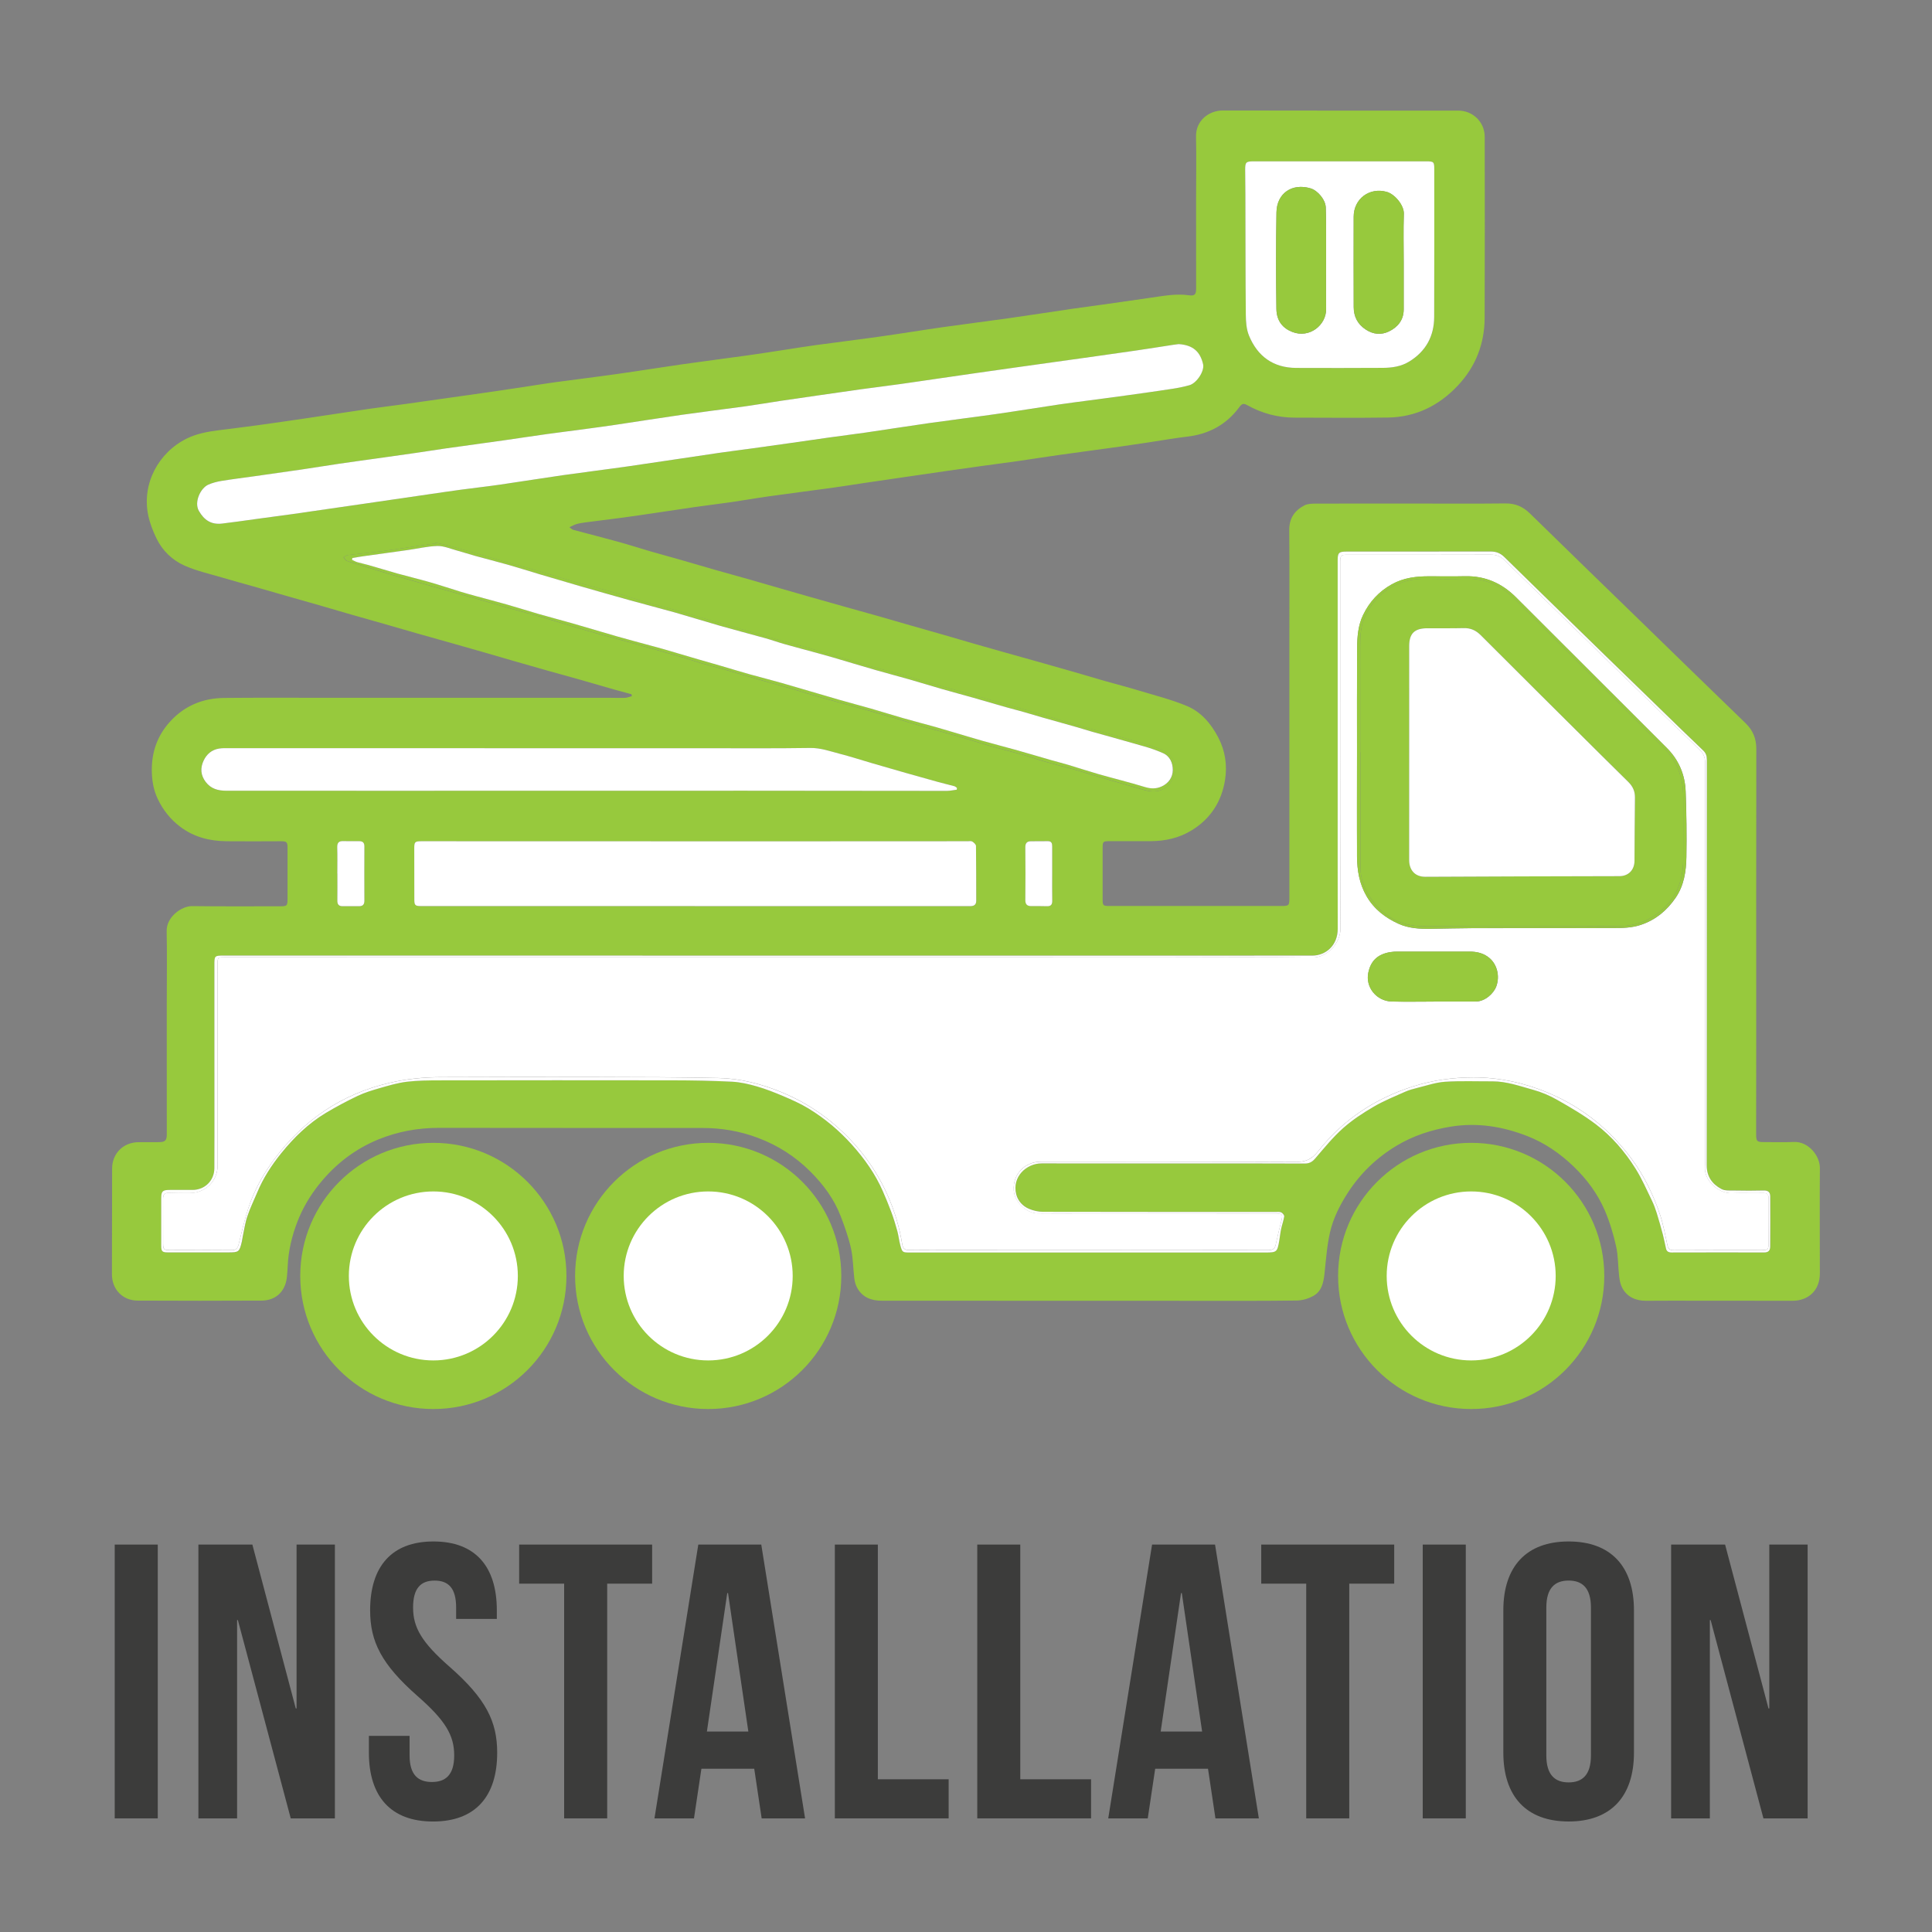 <svg xmlns="http://www.w3.org/2000/svg" xmlns:xlink="http://www.w3.org/1999/xlink" id="Layer_1" x="0px" y="0px" viewBox="0 0 64 64" style="enable-background:new 0 0 64 64;" xml:space="preserve"><rect x="0" y="0" width="64" height="64" fill="#808080" stroke="none"/><style type="text/css">	.st0{fill:#97C93D;}	.st1{fill:#FFFFFF;}	.st2{fill:#3C3C3B;}</style><g>	<path class="st0" d="M20.919,22.998c-0.195-0.053-0.39-0.105-0.584-0.16c-0.388-0.11-0.774-0.224-1.161-0.334  c-0.357-0.101-0.716-0.198-1.073-0.299c-0.343-0.096-0.685-0.194-1.026-0.293c-0.362-0.104-0.723-0.212-1.086-0.315  c-0.372-0.107-0.745-0.213-1.117-0.318c-0.363-0.102-0.726-0.203-1.088-0.306c-0.357-0.102-0.714-0.207-1.07-0.309  c-0.357-0.102-0.715-0.202-1.072-0.304c-0.362-0.104-0.723-0.212-1.085-0.316c-0.342-0.098-0.685-0.194-1.026-0.292  c-0.377-0.108-0.754-0.218-1.132-0.325c-0.347-0.099-0.696-0.192-1.042-0.295c-0.416-0.124-0.845-0.219-1.239-0.393  c-0.412-0.182-0.742-0.499-0.94-0.915c-0.114-0.238-0.213-0.492-0.267-0.749c-0.221-1.055,0.341-2.086,1.277-2.548  c0.336-0.166,0.705-0.23,1.075-0.277c0.416-0.053,0.833-0.103,1.248-0.16c0.55-0.076,1.1-0.155,1.651-0.237  c0.695-0.102,1.389-0.21,2.085-0.312c0.405-0.058,0.812-0.106,1.217-0.163c0.4-0.055,0.799-0.114,1.199-0.17  c0.477-0.068,0.956-0.134,1.433-0.203c0.415-0.06,0.831-0.122,1.245-0.184c0.337-0.051,0.673-0.108,1.011-0.154  c0.696-0.095,1.394-0.179,2.089-0.278c0.727-0.102,1.452-0.22,2.179-0.324c0.712-0.101,1.424-0.192,2.135-0.291  c0.416-0.058,0.829-0.123,1.245-0.187c0.337-0.051,0.673-0.107,1.011-0.153c0.717-0.098,1.436-0.185,2.152-0.287  c0.712-0.1,1.42-0.217,2.132-0.318c0.712-0.101,1.424-0.189,2.136-0.29c0.691-0.098,1.38-0.206,2.07-0.307  c0.41-0.059,0.821-0.113,1.231-0.171c0.452-0.064,0.903-0.13,1.355-0.194c0.43-0.06,0.859-0.148,1.297-0.086  c0.185,0.026,0.239-0.023,0.239-0.212c0.001-0.997-0.001-1.996-0.001-2.993c0-0.683,0.013-1.366-0.002-2.048  c-0.013-0.544,0.44-0.87,0.889-0.868c2.6,0.007,5.199,0.003,7.799,0.004c0.482,0,0.874,0.379,0.875,0.865  c0.003,2.001,0.006,4.001-0.002,6.002c-0.004,0.857-0.297,1.612-0.887,2.24c-0.627,0.668-1.396,1.048-2.321,1.061  c-1.03,0.014-2.058,0.005-3.088,0.003c-0.562-0.001-1.088-0.144-1.577-0.418c-0.11-0.061-0.169-0.045-0.245,0.058  c-0.429,0.587-1.013,0.905-1.734,0.989c-0.427,0.05-0.85,0.126-1.275,0.19c-0.312,0.047-0.622,0.094-0.934,0.138  c-0.68,0.095-1.362,0.184-2.042,0.28c-0.447,0.063-0.892,0.134-1.338,0.199c-0.425,0.06-0.852,0.115-1.279,0.174  c-0.395,0.054-0.79,0.111-1.184,0.168c-0.467,0.068-0.934,0.135-1.401,0.204c-0.425,0.063-0.851,0.123-1.277,0.187  c-0.343,0.051-0.684,0.107-1.026,0.154c-0.707,0.097-1.414,0.187-2.121,0.286c-0.395,0.055-0.788,0.126-1.182,0.183  c-0.415,0.06-0.832,0.11-1.247,0.169c-0.441,0.063-0.882,0.131-1.322,0.196c-0.358,0.053-0.716,0.107-1.074,0.155  c-0.411,0.055-0.822,0.104-1.233,0.158c-0.099,0.013-0.198,0.028-0.294,0.055c-0.072,0.02-0.138,0.06-0.239,0.106  c0.066,0.045,0.095,0.076,0.13,0.086c0.495,0.133,0.993,0.258,1.487,0.395c0.353,0.097,0.701,0.21,1.054,0.313  c0.342,0.099,0.686,0.191,1.027,0.289c0.377,0.108,0.752,0.22,1.13,0.328c0.352,0.101,0.707,0.197,1.059,0.297  c0.363,0.103,0.724,0.208,1.086,0.313c0.342,0.098,0.685,0.196,1.026,0.294c0.382,0.109,0.765,0.218,1.148,0.325  c0.363,0.102,0.726,0.201,1.088,0.304c0.352,0.1,0.703,0.204,1.056,0.305c0.357,0.102,0.715,0.202,1.072,0.305  c0.367,0.105,0.733,0.215,1.1,0.32c0.342,0.098,0.685,0.194,1.027,0.291c0.352,0.099,0.705,0.198,1.059,0.297  c0.382,0.108,0.765,0.217,1.147,0.326c0.352,0.101,0.702,0.207,1.055,0.308c0.357,0.102,0.718,0.193,1.073,0.301  c0.546,0.166,1.104,0.304,1.628,0.522c0.475,0.197,0.804,0.586,1.045,1.047c0.233,0.447,0.299,0.923,0.223,1.405  c-0.114,0.716-0.48,1.288-1.111,1.672c-0.41,0.25-0.861,0.351-1.335,0.355c-0.467,0.004-0.935,0-1.403,0.001  c-0.187,0-0.206,0.021-0.206,0.208c0,0.577,0,1.156,0,1.733c0,0.185,0.02,0.206,0.208,0.206c1.895,0,3.792,0,5.688,0  c0.284,0,0.29-0.007,0.29-0.29c-0.001-2.909,0-5.819,0-8.728c0-1.145,0.006-2.289-0.004-3.435c-0.003-0.39,0.178-0.649,0.503-0.818  c0.105-0.054,0.244-0.057,0.368-0.058c1.097-0.004,2.195-0.002,3.293-0.002c0.998,0,1.996,0.007,2.993-0.004  c0.328-0.004,0.583,0.103,0.814,0.33c1.219,1.194,2.445,2.381,3.668,3.57c1.159,1.128,2.316,2.257,3.478,3.38  c0.245,0.238,0.355,0.509,0.355,0.853c-0.006,3.208-0.003,6.417-0.003,9.625c0,1.04-0.002,2.08-0.003,3.119  c0,0.258,0.023,0.28,0.275,0.279c0.325-0.002,0.651,0.01,0.976-0.004c0.482-0.022,0.864,0.462,0.861,0.862  c-0.009,1.166-0.001,2.331-0.001,3.497c0,0.543-0.364,0.902-0.912,0.902c-1.339,0-2.678-0.002-4.017-0.003  c-0.278,0-0.556,0.004-0.835,0.003c-0.331-0.002-0.612-0.12-0.777-0.417c-0.064-0.115-0.091-0.255-0.107-0.389  c-0.04-0.333-0.029-0.676-0.102-1.001c-0.091-0.406-0.213-0.812-0.377-1.193c-0.237-0.547-0.59-1.024-1.021-1.44  c-0.45-0.435-0.96-0.788-1.54-1.015c-0.812-0.317-1.652-0.456-2.529-0.315c-0.646,0.104-1.254,0.301-1.811,0.637  c-0.655,0.394-1.195,0.913-1.612,1.56c-0.264,0.41-0.481,0.842-0.588,1.311c-0.101,0.447-0.132,0.911-0.182,1.369  c-0.032,0.298-0.097,0.585-0.377,0.737c-0.159,0.086-0.354,0.144-0.535,0.147c-1.035,0.015-2.068,0.01-3.103,0.01  c-3.55-0.001-7.099-0.002-10.65-0.003c-0.349,0-0.642-0.111-0.817-0.431c-0.051-0.093-0.08-0.204-0.093-0.311  c-0.041-0.327-0.038-0.664-0.108-0.984c-0.081-0.365-0.208-0.721-0.342-1.071c-0.218-0.571-0.577-1.054-1.008-1.484  c-0.496-0.495-1.071-0.864-1.73-1.112c-0.592-0.223-1.199-0.329-1.83-0.329c-2.915-0.001-5.829,0-8.744-0.004  c-0.691-0.001-1.36,0.122-1.996,0.38c-0.786,0.32-1.441,0.827-1.973,1.493c-0.302,0.379-0.548,0.794-0.721,1.245  c-0.178,0.466-0.295,0.949-0.317,1.453c-0.005,0.126-0.015,0.252-0.028,0.377c-0.05,0.468-0.363,0.771-0.835,0.774  c-1.37,0.007-2.742,0.007-4.112,0c-0.495-0.003-0.848-0.374-0.848-0.868C3.71,41.051,3.711,39.88,3.714,38.71  c0.001-0.503,0.37-0.869,0.875-0.874c0.231-0.002,0.463,0.002,0.693-0.002c0.188-0.003,0.243-0.06,0.243-0.25  c0-1.429-0.001-2.856-0.001-4.285c0-0.819,0.013-1.639-0.003-2.457c-0.009-0.47,0.498-0.832,0.845-0.826  c0.971,0.013,1.943,0.005,2.915,0.006c0.225,0,0.244-0.018,0.244-0.24c0-0.562,0-1.123,0-1.686c0-0.209-0.023-0.229-0.238-0.229  c-0.598,0.001-1.197,0.007-1.795,0c-0.552-0.007-1.07-0.139-1.519-0.477c-0.328-0.247-0.578-0.563-0.752-0.934  c-0.14-0.298-0.191-0.619-0.192-0.947c-0.003-0.606,0.187-1.141,0.594-1.593c0.48-0.534,1.091-0.788,1.8-0.796  c1.066-0.011,2.132-0.005,3.198-0.005c3.177,0,6.354,0,9.532,0c0.183,0,0.368,0.008,0.551,0.002  c0.076-0.003,0.151-0.036,0.227-0.056C20.925,23.038,20.921,23.019,20.919,22.998z M39.044,11.399  c-0.04,0.005-0.107,0.014-0.174,0.023c-0.415,0.064-0.828,0.13-1.244,0.191c-0.503,0.074-1.007,0.144-1.511,0.215  c-0.39,0.055-0.779,0.108-1.169,0.163c-0.426,0.059-0.852,0.119-1.278,0.179c-0.451,0.064-0.903,0.127-1.355,0.192  c-0.426,0.061-0.851,0.124-1.277,0.185c-0.404,0.059-0.809,0.121-1.214,0.176c-0.431,0.059-0.863,0.113-1.294,0.172  c-0.499,0.069-0.997,0.142-1.495,0.214c-0.39,0.056-0.778,0.111-1.168,0.17c-0.389,0.058-0.776,0.126-1.166,0.18  c-0.712,0.099-1.424,0.184-2.136,0.286c-0.721,0.103-1.441,0.219-2.162,0.326c-0.327,0.049-0.654,0.093-0.982,0.137  c-0.426,0.057-0.853,0.109-1.28,0.169c-0.477,0.067-0.955,0.141-1.432,0.208c-0.649,0.092-1.298,0.179-1.948,0.271  c-0.322,0.046-0.643,0.098-0.965,0.145c-0.456,0.066-0.914,0.129-1.37,0.194c-0.4,0.056-0.8,0.109-1.199,0.169  c-0.415,0.061-0.828,0.13-1.244,0.191c-0.519,0.076-1.038,0.149-1.557,0.222c-0.364,0.051-0.728,0.096-1.091,0.155  c-0.147,0.024-0.297,0.063-0.433,0.122c-0.259,0.113-0.482,0.584-0.315,0.873c0.174,0.3,0.404,0.461,0.767,0.418  c0.354-0.041,0.708-0.094,1.061-0.142c0.421-0.057,0.842-0.111,1.263-0.171c0.763-0.108,1.526-0.22,2.288-0.331  c0.737-0.107,1.473-0.215,2.21-0.322c0.358-0.052,0.716-0.106,1.075-0.154c0.437-0.058,0.874-0.107,1.311-0.17  c0.695-0.1,1.389-0.214,2.084-0.313c0.722-0.103,1.445-0.191,2.167-0.294c0.997-0.143,1.992-0.296,2.989-0.443  c0.348-0.051,0.696-0.093,1.044-0.141c0.437-0.06,0.872-0.122,1.309-0.183c0.43-0.061,0.862-0.125,1.292-0.185  c0.411-0.057,0.822-0.107,1.232-0.167c0.705-0.103,1.41-0.215,2.116-0.315c0.727-0.103,1.456-0.191,2.183-0.295  c0.701-0.1,1.399-0.215,2.1-0.319c0.331-0.049,0.665-0.091,0.997-0.135c0.421-0.056,0.842-0.11,1.263-0.169  c0.498-0.069,0.997-0.139,1.494-0.215c0.191-0.029,0.382-0.067,0.568-0.12c0.242-0.07,0.504-0.469,0.452-0.694  C39.763,11.669,39.537,11.43,39.044,11.399z M23.019,30.015c0,0.001,0,0.003,0,0.004c3.003,0,6.005,0,9.009,0  c0.047,0,0.095,0.002,0.142-0.001c0.111-0.007,0.171-0.059,0.17-0.18c-0.003-0.603,0-1.208-0.008-1.811  c-0.001-0.051-0.071-0.114-0.123-0.148c-0.039-0.024-0.102-0.01-0.154-0.01c-2.257,0.001-4.514,0.003-6.772,0.003  c-3.774,0-7.549-0.002-11.323-0.003c-0.214,0-0.236,0.022-0.236,0.233c0.001,0.567,0.002,1.134,0.002,1.701  c0,0.18,0.029,0.214,0.207,0.214C16.962,30.015,19.99,30.015,23.019,30.015z M31.695,26.159c0.001-0.02,0.002-0.04,0.003-0.059  c-0.028-0.02-0.054-0.048-0.085-0.056c-0.181-0.05-0.366-0.092-0.547-0.142c-0.353-0.097-0.705-0.196-1.059-0.297  c-0.373-0.106-0.745-0.214-1.117-0.322c-0.362-0.105-0.72-0.223-1.085-0.316c-0.318-0.081-0.624-0.195-0.966-0.19  c-1.118,0.018-2.237,0.009-3.355,0.009c-5.309-0.001-10.618-0.002-15.928-0.002c-0.1,0-0.201-0.003-0.299,0.013  c-0.242,0.038-0.411,0.182-0.513,0.398c-0.116,0.246-0.1,0.487,0.07,0.71c0.172,0.226,0.408,0.289,0.68,0.289  c1.859-0.002,3.718,0.001,5.577,0.001c3.87,0,7.74-0.003,11.611-0.002c2.227,0,4.453,0.006,6.68,0.006  C31.474,26.198,31.585,26.173,31.695,26.159z M44.4,5.345c-0.961,0-1.922,0-2.881,0c-0.241,0-0.272,0.03-0.271,0.273  c0.001,0.278,0.006,0.556,0.007,0.835c0.003,1.322,0.001,2.646,0.014,3.968c0.002,0.233,0.018,0.485,0.105,0.695  c0.283,0.689,0.806,1.069,1.567,1.072c0.956,0.004,1.911,0.003,2.866-0.002c0.306-0.002,0.605-0.045,0.876-0.21  c0.553-0.339,0.824-0.839,0.826-1.477c0.007-1.633,0.003-3.265,0.003-4.898c0-0.24-0.018-0.256-0.262-0.256  C46.301,5.345,45.35,5.345,44.4,5.345z M25.427,31.657C25.427,31.657,25.427,31.656,25.427,31.657  c-3.093-0.001-6.187-0.001-9.279-0.001c-2.909,0-5.819,0-8.728,0c-0.312,0-0.315,0.004-0.315,0.317  c0,1.476,0.001,2.951,0.001,4.427c0,0.767,0.002,1.534-0.002,2.3c-0.002,0.412-0.315,0.717-0.722,0.719  c-0.252,0.001-0.504,0-0.757,0c-0.234,0-0.28,0.041-0.281,0.272c-0.002,0.525-0.002,1.05,0,1.576c0.001,0.19,0.034,0.22,0.22,0.221  c0.667,0,1.334,0,2.001,0c0.35,0,0.368-0.014,0.45-0.36c0.013-0.051,0.017-0.103,0.027-0.154c0.05-0.233,0.081-0.473,0.156-0.698  c0.089-0.266,0.215-0.519,0.323-0.777c0.198-0.476,0.477-0.907,0.798-1.303c0.42-0.518,0.896-0.986,1.475-1.331  c0.344-0.205,0.699-0.395,1.061-0.567c0.228-0.108,0.474-0.184,0.719-0.253c0.295-0.084,0.593-0.175,0.896-0.212  c0.363-0.045,0.733-0.047,1.099-0.047c2.573-0.004,5.147-0.005,7.72-0.001c0.655,0.001,1.312,0.013,1.966,0.046  c0.274,0.014,0.549,0.078,0.814,0.155c0.299,0.086,0.592,0.201,0.878,0.323c0.282,0.121,0.567,0.246,0.829,0.405  c0.544,0.33,1.029,0.737,1.453,1.213c0.413,0.463,0.768,0.964,1.017,1.534c0.098,0.223,0.193,0.448,0.276,0.677  c0.076,0.208,0.143,0.422,0.202,0.636c0.043,0.155,0.057,0.319,0.1,0.474c0.067,0.243,0.072,0.241,0.331,0.241  c3.923,0,7.846,0,11.769,0c0.368,0,0.39-0.019,0.452-0.387c0.023-0.133,0.035-0.268,0.064-0.4c0.029-0.138,0.08-0.271,0.101-0.408  c0.006-0.041-0.05-0.108-0.095-0.132c-0.046-0.025-0.113-0.017-0.17-0.017c-2.573-0.001-5.147,0.001-7.72-0.004  c-0.156,0-0.322-0.038-0.467-0.098c-0.209-0.088-0.368-0.262-0.424-0.477c-0.153-0.591,0.343-1.03,0.838-1.029  c1.769,0.001,3.54,0.001,5.309,0.001c1.135,0,2.269-0.003,3.403,0.004c0.157,0.001,0.253-0.052,0.354-0.17  c0.295-0.344,0.585-0.7,0.921-1.001c0.305-0.273,0.656-0.5,1.011-0.709c0.329-0.193,0.688-0.339,1.038-0.495  c0.137-0.061,0.284-0.101,0.431-0.137c0.298-0.074,0.595-0.177,0.897-0.197c0.522-0.033,1.047-0.011,1.57-0.014  c0.472-0.002,0.912,0.159,1.357,0.282c0.274,0.076,0.544,0.192,0.791,0.332c0.439,0.25,0.879,0.505,1.281,0.81  c0.527,0.401,0.961,0.907,1.313,1.467c0.212,0.337,0.371,0.708,0.546,1.066c0.064,0.129,0.114,0.267,0.156,0.405  c0.074,0.238,0.142,0.477,0.205,0.718c0.04,0.151,0.068,0.305,0.102,0.457c0.022,0.096,0.083,0.133,0.183,0.132  c1.024-0.002,2.048-0.003,3.072-0.001c0.135,0,0.197-0.063,0.197-0.188c0.002-0.556,0.003-1.113,0.001-1.67  c-0.001-0.141-0.073-0.199-0.221-0.194c-0.32,0.009-0.641,0.007-0.961,0.001c-0.146-0.003-0.313,0.014-0.432-0.049  c-0.307-0.16-0.492-0.415-0.491-0.789c0.004-3.088,0.003-6.176,0.003-9.264c0-1.392-0.001-2.783,0.002-4.175  c0-0.123-0.031-0.216-0.125-0.304c-0.475-0.451-0.943-0.91-1.413-1.366c-0.614-0.596-1.228-1.191-1.84-1.787  c-1.111-1.082-2.223-2.163-3.329-3.25c-0.129-0.127-0.268-0.185-0.447-0.184c-1.596,0.003-3.193,0.002-4.789,0.002  c-0.242,0-0.286,0.042-0.286,0.283c0,2.421,0,4.842,0,7.263c0,1.649-0.003,3.298,0.002,4.947c0.001,0.555-0.395,0.891-0.848,0.891  C37.454,31.657,31.441,31.657,25.427,31.657z M14.429,17.977c-0.003,0.008-0.005,0.018-0.008,0.026  c-0.141,0.02-0.28,0.038-0.421,0.058c-0.44,0.065-0.879,0.135-1.32,0.194c-0.383,0.051-0.77,0.085-1.155,0.132  c-0.051,0.006-0.098,0.047-0.147,0.072c0.034,0.041,0.061,0.103,0.104,0.12c0.145,0.055,0.296,0.095,0.445,0.141  c0.35,0.107,0.698,0.218,1.049,0.32c0.567,0.166,1.135,0.325,1.703,0.487c0.176,0.05,0.352,0.098,0.528,0.147  c0.231,0.065,0.464,0.128,0.694,0.194c0.342,0.098,0.683,0.2,1.024,0.296c0.347,0.097,0.697,0.184,1.043,0.286  c0.497,0.145,0.99,0.302,1.487,0.445c0.502,0.144,1.008,0.273,1.511,0.414c0.564,0.157,1.125,0.319,1.687,0.481  c0.201,0.058,0.398,0.128,0.599,0.187c0.206,0.059,0.415,0.107,0.621,0.166c0.206,0.057,0.412,0.121,0.617,0.18  c0.216,0.063,0.431,0.126,0.647,0.188c0.347,0.098,0.695,0.193,1.042,0.293c0.351,0.101,0.699,0.212,1.051,0.312  c0.352,0.1,0.707,0.19,1.059,0.288c0.413,0.115,0.824,0.232,1.236,0.351c0.185,0.053,0.37,0.113,0.554,0.168  c0.216,0.065,0.43,0.128,0.647,0.189c0.342,0.096,0.687,0.185,1.027,0.284c0.351,0.102,0.699,0.217,1.05,0.317  c0.351,0.1,0.708,0.187,1.06,0.284c0.201,0.056,0.398,0.128,0.598,0.189c0.18,0.054,0.363,0.102,0.544,0.151  c0.212,0.057,0.425,0.109,0.636,0.171c0.356,0.103,0.71,0.215,1.066,0.318c0.396,0.116,0.793,0.226,1.189,0.342  c0.488,0.142,0.839-0.039,0.995-0.466c0.14-0.381-0.049-0.737-0.478-0.897c-0.396-0.148-0.808-0.253-1.215-0.368  c-0.497-0.141-0.999-0.267-1.496-0.41c-0.502-0.144-1-0.302-1.503-0.447c-0.577-0.168-1.156-0.328-1.734-0.492  c-0.166-0.047-0.331-0.096-0.498-0.142c-0.363-0.1-0.726-0.196-1.088-0.299c-0.346-0.099-0.69-0.209-1.036-0.307  c-0.356-0.1-0.718-0.185-1.074-0.288c-0.642-0.185-1.282-0.38-1.924-0.569c-0.17-0.05-0.342-0.095-0.514-0.141  c-0.206-0.056-0.415-0.108-0.621-0.167c-0.381-0.108-0.763-0.222-1.144-0.33c-0.337-0.097-0.674-0.189-1.011-0.287  c-0.356-0.103-0.71-0.216-1.067-0.317c-0.356-0.101-0.717-0.189-1.074-0.291c-0.346-0.099-0.688-0.215-1.035-0.313  c-0.502-0.142-1.009-0.273-1.512-0.412c-0.181-0.05-0.36-0.11-0.54-0.165c-0.205-0.061-0.411-0.122-0.617-0.18  c-0.357-0.101-0.715-0.199-1.072-0.299c-0.231-0.066-0.462-0.134-0.692-0.2c-0.347-0.099-0.693-0.199-1.041-0.293  C14.753,18.043,14.59,18.013,14.429,17.977z M11.174,28.938c0.001,0,0.001,0,0.002,0c0,0.299,0.003,0.597-0.001,0.896  c-0.002,0.125,0.047,0.187,0.174,0.187c0.183-0.001,0.367,0,0.55,0c0.126,0,0.173-0.063,0.172-0.188  c-0.003-0.597-0.003-1.195,0-1.792c0.001-0.122-0.054-0.173-0.169-0.174c-0.178-0.001-0.356,0.003-0.535-0.002  c-0.151-0.004-0.201,0.061-0.196,0.21C11.18,28.361,11.174,28.65,11.174,28.938z M34.855,28.935L34.855,28.935  c-0.001-0.299-0.002-0.597,0-0.896c0.001-0.103-0.023-0.177-0.144-0.176c-0.189,0.001-0.377,0-0.566,0.003  c-0.129,0.002-0.181,0.066-0.18,0.2c0.005,0.581,0.006,1.163,0,1.744c-0.001,0.144,0.056,0.203,0.192,0.204  c0.173,0.001,0.346-0.003,0.519,0.003c0.139,0.005,0.184-0.054,0.181-0.188C34.851,29.532,34.855,29.234,34.855,28.935z"></path>	<path class="st1" d="M39.044,11.399c0.493,0.03,0.719,0.269,0.81,0.667c0.051,0.225-0.21,0.625-0.452,0.694  c-0.185,0.053-0.377,0.091-0.568,0.12c-0.497,0.076-0.996,0.146-1.494,0.215c-0.421,0.058-0.842,0.113-1.263,0.169  c-0.332,0.045-0.666,0.085-0.997,0.135c-0.7,0.104-1.399,0.219-2.1,0.319c-0.727,0.104-1.456,0.192-2.183,0.295  c-0.707,0.1-1.411,0.213-2.116,0.315c-0.41,0.059-0.821,0.109-1.232,0.167c-0.431,0.06-0.862,0.124-1.292,0.185  c-0.437,0.063-0.872,0.124-1.309,0.183c-0.348,0.048-0.697,0.09-1.044,0.141c-0.996,0.146-1.991,0.299-2.989,0.443  c-0.721,0.103-1.445,0.191-2.167,0.294c-0.695,0.099-1.389,0.213-2.084,0.313c-0.436,0.063-0.874,0.111-1.311,0.17  c-0.358,0.048-0.717,0.102-1.075,0.154c-0.737,0.107-1.473,0.215-2.21,0.322c-0.763,0.11-1.526,0.222-2.288,0.331  c-0.421,0.059-0.842,0.115-1.263,0.171c-0.353,0.048-0.707,0.101-1.061,0.142c-0.364,0.042-0.594-0.118-0.767-0.418  c-0.168-0.29,0.054-0.761,0.315-0.873c0.137-0.059,0.286-0.098,0.433-0.122c0.363-0.059,0.727-0.104,1.091-0.155  c0.519-0.073,1.038-0.146,1.557-0.222c0.415-0.061,0.828-0.13,1.244-0.191c0.399-0.059,0.8-0.113,1.199-0.169  c0.456-0.065,0.914-0.127,1.37-0.194c0.322-0.047,0.643-0.099,0.965-0.145c0.649-0.092,1.298-0.179,1.948-0.271  c0.477-0.068,0.955-0.142,1.432-0.208c0.426-0.059,0.853-0.111,1.28-0.169c0.327-0.044,0.654-0.088,0.982-0.137  c0.721-0.107,1.441-0.223,2.162-0.326c0.711-0.101,1.424-0.188,2.136-0.286c0.39-0.054,0.777-0.122,1.166-0.18  c0.389-0.058,0.778-0.114,1.168-0.17c0.498-0.072,0.996-0.145,1.495-0.214c0.431-0.059,0.863-0.111,1.294-0.172  c0.405-0.056,0.81-0.118,1.214-0.176c0.425-0.063,0.851-0.125,1.277-0.185c0.451-0.065,0.903-0.128,1.355-0.192  c0.426-0.059,0.852-0.12,1.278-0.179c0.39-0.054,0.779-0.107,1.169-0.163c0.503-0.071,1.008-0.141,1.511-0.215  c0.415-0.061,0.829-0.127,1.244-0.191C38.937,11.412,39.005,11.404,39.044,11.399z"></path>	<path class="st1" d="M23.019,30.015c-3.029,0-6.058,0-9.087,0c-0.178,0-0.207-0.033-0.207-0.214c0-0.567-0.001-1.134-0.002-1.701  c0-0.21,0.022-0.233,0.236-0.233c3.774,0.001,7.549,0.003,11.323,0.003c2.257,0,4.514-0.002,6.772-0.003  c0.052,0,0.116-0.014,0.154,0.01c0.053,0.033,0.123,0.096,0.123,0.148c0.009,0.603,0.005,1.208,0.008,1.811  c0.001,0.12-0.058,0.173-0.17,0.18c-0.047,0.003-0.095,0.001-0.142,0.001c-3.003,0-6.005,0-9.009,0  C23.019,30.017,23.019,30.016,23.019,30.015z"></path>	<path class="st1" d="M31.695,26.159c-0.11,0.014-0.221,0.04-0.331,0.04c-2.227,0-4.453-0.006-6.68-0.006  c-3.87-0.001-7.74,0.002-11.611,0.002c-1.859,0-3.718-0.003-5.577-0.001c-0.271,0-0.507-0.063-0.68-0.289  c-0.17-0.223-0.187-0.464-0.07-0.71c0.101-0.215,0.271-0.36,0.513-0.398c0.098-0.016,0.199-0.013,0.299-0.013  c5.309,0,10.618,0.002,15.928,0.002c1.118,0,2.237,0.008,3.355-0.009c0.343-0.005,0.649,0.108,0.966,0.19  c0.365,0.093,0.723,0.21,1.085,0.316c0.372,0.108,0.744,0.216,1.117,0.322c0.352,0.1,0.705,0.199,1.059,0.297  c0.181,0.05,0.366,0.093,0.547,0.142c0.031,0.008,0.057,0.038,0.085,0.056C31.698,26.12,31.696,26.14,31.695,26.159z"></path>	<path class="st1" d="M44.4,5.345c0.95,0,1.9,0,2.85,0c0.245,0,0.262,0.018,0.262,0.256c0,1.633,0.004,3.265-0.003,4.898  c-0.003,0.638-0.274,1.138-0.826,1.477c-0.271,0.166-0.57,0.208-0.876,0.21c-0.956,0.005-1.911,0.006-2.866,0.002  c-0.762-0.003-1.284-0.383-1.567-1.072c-0.086-0.21-0.103-0.462-0.105-0.695c-0.013-1.322-0.01-2.646-0.014-3.968  c-0.001-0.278-0.005-0.556-0.007-0.835c-0.001-0.243,0.03-0.273,0.271-0.273C42.478,5.345,43.439,5.345,44.4,5.345z M43.928,8.617  C43.929,8.617,43.929,8.617,43.928,8.617c0.001-0.163,0.002-0.325,0.001-0.488c-0.002-0.42,0.004-0.839-0.011-1.259  c-0.009-0.256-0.268-0.561-0.502-0.63c-0.612-0.182-1.119,0.158-1.131,0.796c-0.018,1.064-0.017,2.129-0.002,3.194  c0.005,0.41,0.219,0.647,0.53,0.767c0.571,0.221,1.123-0.233,1.117-0.76C43.923,9.698,43.928,9.158,43.928,8.617z M46.499,8.689  c0-0.536-0.013-1.071,0.005-1.606c0.009-0.28-0.297-0.649-0.564-0.725c-0.573-0.163-1.097,0.227-1.098,0.822  c-0.002,0.997-0.002,1.994,0.001,2.993c0.001,0.312,0.124,0.561,0.394,0.741c0.253,0.169,0.521,0.188,0.775,0.065  c0.291-0.141,0.487-0.379,0.487-0.729C46.5,9.728,46.5,9.208,46.499,8.689z"></path>	<path class="st1" d="M25.427,31.657c6.013,0,12.026,0,18.039-0.001c0.453,0,0.85-0.336,0.848-0.891  c-0.004-1.649-0.002-3.298-0.002-4.947c0-2.421,0-4.842,0-7.263c0-0.242,0.043-0.283,0.286-0.283c1.596,0,3.193,0.001,4.789-0.002  c0.179,0,0.318,0.057,0.447,0.184c1.107,1.086,2.219,2.167,3.329,3.25c0.613,0.597,1.226,1.192,1.84,1.787  c0.47,0.456,0.938,0.915,1.413,1.366c0.094,0.089,0.125,0.181,0.125,0.304c-0.002,1.392-0.001,2.783-0.002,4.175  c0,3.088,0.001,6.176-0.003,9.264c0,0.374,0.183,0.628,0.491,0.789c0.12,0.063,0.287,0.046,0.432,0.049  c0.32,0.006,0.641,0.008,0.961-0.001c0.148-0.004,0.221,0.053,0.221,0.194c0.002,0.556,0.002,1.113-0.001,1.67  c-0.001,0.125-0.063,0.188-0.197,0.188c-1.024-0.002-2.048-0.002-3.072,0.001c-0.1,0-0.162-0.036-0.183-0.132  c-0.035-0.152-0.063-0.306-0.102-0.457c-0.064-0.241-0.131-0.48-0.205-0.718c-0.043-0.138-0.093-0.275-0.156-0.405  c-0.175-0.358-0.334-0.729-0.546-1.066c-0.352-0.562-0.786-1.067-1.313-1.467c-0.401-0.304-0.842-0.56-1.281-0.81  c-0.247-0.141-0.517-0.257-0.791-0.332c-0.445-0.123-0.885-0.284-1.357-0.282c-0.524,0.002-1.048-0.02-1.57,0.014  c-0.302,0.02-0.6,0.124-0.897,0.197c-0.146,0.036-0.294,0.076-0.431,0.137c-0.35,0.156-0.709,0.301-1.038,0.495  c-0.354,0.207-0.705,0.436-1.011,0.709c-0.337,0.301-0.625,0.656-0.921,1.001c-0.101,0.118-0.197,0.171-0.354,0.17  c-1.135-0.006-2.269-0.003-3.403-0.004c-1.769,0-3.54,0-5.309-0.001c-0.494,0-0.99,0.439-0.838,1.029  c0.055,0.215,0.215,0.39,0.424,0.477c0.145,0.06,0.311,0.098,0.467,0.098c2.573,0.006,5.147,0.004,7.72,0.004  c0.057,0,0.124-0.008,0.17,0.017c0.045,0.025,0.101,0.093,0.095,0.132c-0.021,0.139-0.072,0.272-0.101,0.408  c-0.028,0.132-0.041,0.267-0.064,0.4c-0.063,0.369-0.084,0.387-0.452,0.387c-3.923,0-7.846,0-11.769,0  c-0.259,0-0.265,0.001-0.331-0.241c-0.043-0.155-0.057-0.319-0.1-0.474c-0.058-0.215-0.125-0.427-0.202-0.636  c-0.084-0.228-0.179-0.453-0.276-0.677c-0.249-0.57-0.604-1.072-1.017-1.534c-0.424-0.475-0.909-0.883-1.453-1.213  c-0.262-0.159-0.546-0.284-0.829-0.405c-0.287-0.122-0.579-0.237-0.878-0.323c-0.265-0.076-0.541-0.141-0.814-0.155  c-0.654-0.033-1.311-0.045-1.966-0.046c-2.573-0.004-5.147-0.003-7.72,0.001c-0.367,0.001-0.737,0.003-1.099,0.047  c-0.303,0.038-0.6,0.127-0.896,0.212c-0.244,0.07-0.491,0.145-0.719,0.253c-0.362,0.172-0.717,0.362-1.061,0.567  c-0.577,0.345-1.055,0.813-1.475,1.331c-0.321,0.397-0.6,0.827-0.798,1.303c-0.108,0.259-0.234,0.512-0.323,0.777  C8.12,40.5,8.089,40.74,8.039,40.973c-0.01,0.051-0.016,0.103-0.027,0.154c-0.082,0.346-0.1,0.36-0.45,0.36  c-0.667,0-1.334,0-2.001,0c-0.187,0-0.22-0.031-0.22-0.221c-0.002-0.525-0.002-1.05,0-1.576c0.001-0.23,0.047-0.272,0.281-0.272  c0.252,0,0.504,0.001,0.757,0c0.407-0.002,0.72-0.307,0.722-0.719c0.004-0.767,0.002-1.534,0.002-2.3  c0-1.476-0.001-2.951-0.001-4.427c0-0.313,0.003-0.317,0.315-0.317c2.909,0,5.819,0,8.728,0  C19.242,31.656,22.334,31.656,25.427,31.657C25.427,31.656,25.427,31.657,25.427,31.657z M25.504,31.711c0-0.001,0-0.002,0-0.003  c-1.612,0-3.224,0-4.836,0c-4.411,0-8.822,0-13.233-0.001c-0.214,0-0.23,0.018-0.23,0.234c0.002,2.222,0.004,4.442,0.004,6.664  c0,0.517-0.4,0.915-0.917,0.918c-0.231,0.001-0.463,0.003-0.693-0.007C5.451,39.509,5.4,39.575,5.401,39.71  c0.001,0.499-0.001,0.997,0.001,1.496c0.001,0.182,0.033,0.207,0.213,0.207c0.683-0.001,1.365-0.005,2.048,0.003  c0.155,0.002,0.208-0.058,0.243-0.198c0.098-0.401,0.194-0.804,0.321-1.196c0.19-0.581,0.484-1.112,0.848-1.603  c0.97-1.308,2.231-2.173,3.827-2.546c0.556-0.13,1.117-0.185,1.684-0.189c1.759-0.008,3.518-0.008,5.278-0.004  c1.318,0.003,2.635,0.005,3.954,0.033c0.707,0.016,1.39,0.192,2.046,0.459c0.595,0.243,1.145,0.564,1.645,0.971  c0.815,0.663,1.448,1.467,1.881,2.425c0.239,0.527,0.403,1.079,0.497,1.651c0.023,0.141,0.083,0.194,0.229,0.193  c0.735-0.006,1.47-0.003,2.206-0.003c3.235,0,6.47,0,9.705,0.004c0.135,0,0.203-0.047,0.231-0.176  c0.057-0.261,0.119-0.52,0.185-0.778c0.059-0.229,0.042-0.259-0.194-0.259c-0.888-0.001-1.775-0.001-2.662-0.001  c-1.313,0-2.625,0-3.938,0c-0.425,0-0.85,0.004-1.275-0.002c-0.383-0.006-0.767-0.381-0.792-0.761  c-0.035-0.539,0.358-0.952,0.907-0.952c2.804,0.001,5.608-0.003,8.412,0.01c0.331,0.002,0.544-0.078,0.761-0.353  c0.816-1.035,1.872-1.741,3.13-2.145c0.656-0.21,1.331-0.303,2.014-0.304c0.837-0.001,1.65,0.17,2.422,0.487  c0.793,0.325,1.502,0.789,2.113,1.395c0.515,0.511,0.945,1.082,1.265,1.732c0.154,0.314,0.29,0.64,0.397,0.972  c0.103,0.318,0.16,0.651,0.233,0.978c0.026,0.117,0.084,0.162,0.208,0.162c0.971-0.005,1.943-0.004,2.915-0.005  c0.201,0,0.226-0.017,0.228-0.224c0.005-0.494,0.002-0.987,0.003-1.481c0-0.128-0.048-0.19-0.189-0.187  c-0.346,0.008-0.693-0.007-1.04,0.006c-0.426,0.016-0.921-0.415-0.882-0.878c0.018-0.203,0.005-0.41,0.005-0.614  c0-4.248-0.001-8.497,0.004-12.745c0-0.189-0.051-0.324-0.189-0.455c-0.809-0.772-1.61-1.553-2.412-2.332  c-1.352-1.314-2.703-2.627-4.05-3.945c-0.134-0.131-0.272-0.185-0.46-0.184c-1.591,0.006-3.182,0.003-4.774,0.003  c-0.172,0-0.206,0.038-0.206,0.218c0,4.059-0.005,8.119,0.008,12.177c0.001,0.436-0.408,0.958-0.941,0.949  c-1.602-0.023-3.203-0.008-4.805-0.008C34.274,31.711,29.889,31.711,25.504,31.711z"></path>	<path class="st0" d="M14.429,17.977c0.162,0.036,0.324,0.066,0.484,0.109c0.348,0.094,0.694,0.194,1.041,0.293  c0.231,0.066,0.462,0.134,0.692,0.2c0.357,0.101,0.715,0.198,1.072,0.299c0.206,0.058,0.412,0.119,0.617,0.18  c0.18,0.054,0.358,0.115,0.54,0.165c0.503,0.139,1.01,0.27,1.512,0.412c0.347,0.098,0.689,0.214,1.035,0.313  c0.356,0.102,0.717,0.19,1.074,0.291c0.356,0.101,0.711,0.213,1.067,0.317c0.337,0.098,0.674,0.19,1.011,0.287  c0.381,0.109,0.762,0.222,1.144,0.33c0.206,0.058,0.414,0.111,0.621,0.167c0.171,0.046,0.343,0.091,0.514,0.141  c0.641,0.19,1.281,0.383,1.924,0.569c0.356,0.103,0.718,0.188,1.074,0.288c0.347,0.098,0.69,0.208,1.036,0.307  c0.362,0.103,0.725,0.199,1.088,0.299c0.167,0.046,0.331,0.095,0.498,0.142c0.578,0.164,1.157,0.324,1.734,0.492  c0.502,0.146,1,0.304,1.503,0.447c0.497,0.142,0.998,0.269,1.496,0.41c0.407,0.116,0.819,0.221,1.215,0.368  c0.43,0.16,0.619,0.516,0.478,0.897c-0.156,0.427-0.507,0.608-0.995,0.466c-0.396-0.116-0.793-0.226-1.189-0.342  c-0.356-0.104-0.71-0.215-1.066-0.318c-0.21-0.061-0.424-0.114-0.636-0.171c-0.181-0.049-0.364-0.097-0.544-0.151  c-0.2-0.06-0.397-0.132-0.598-0.189c-0.352-0.099-0.708-0.184-1.06-0.284c-0.352-0.1-0.699-0.215-1.05-0.317  c-0.342-0.099-0.686-0.189-1.027-0.284c-0.217-0.06-0.431-0.125-0.647-0.189c-0.185-0.055-0.369-0.115-0.554-0.168  c-0.412-0.119-0.823-0.237-1.236-0.351c-0.352-0.098-0.708-0.188-1.059-0.288s-0.7-0.21-1.051-0.312  c-0.347-0.1-0.695-0.195-1.042-0.293c-0.216-0.061-0.431-0.124-0.647-0.188c-0.205-0.06-0.411-0.123-0.617-0.18  c-0.206-0.057-0.415-0.106-0.621-0.166c-0.201-0.058-0.398-0.128-0.599-0.187c-0.562-0.163-1.124-0.324-1.687-0.481  c-0.503-0.141-1.009-0.27-1.511-0.414c-0.497-0.143-0.99-0.3-1.487-0.445c-0.346-0.101-0.696-0.188-1.043-0.286  c-0.342-0.096-0.683-0.198-1.024-0.296c-0.231-0.066-0.463-0.129-0.694-0.194c-0.176-0.049-0.353-0.097-0.528-0.147  c-0.568-0.162-1.136-0.321-1.703-0.487c-0.351-0.102-0.699-0.214-1.049-0.32c-0.149-0.046-0.3-0.084-0.445-0.141  c-0.044-0.017-0.07-0.078-0.104-0.12c0.049-0.025,0.096-0.066,0.147-0.072c0.385-0.048,0.77-0.082,1.155-0.132  c0.441-0.058,0.881-0.129,1.32-0.194c0.14-0.021,0.28-0.039,0.421-0.058C14.423,17.995,14.426,17.985,14.429,17.977z   M11.672,18.485c-0.002,0.021-0.003,0.041-0.005,0.061c0.057,0.026,0.113,0.058,0.172,0.076c0.12,0.035,0.243,0.059,0.364,0.094  c0.321,0.093,0.639,0.193,0.961,0.281c0.356,0.099,0.717,0.184,1.073,0.287c0.351,0.101,0.698,0.217,1.047,0.324  c0.165,0.05,0.33,0.096,0.497,0.141c0.347,0.095,0.696,0.185,1.042,0.284c0.351,0.1,0.7,0.212,1.051,0.313  c0.366,0.105,0.735,0.2,1.1,0.305c0.491,0.141,0.981,0.29,1.471,0.43c0.362,0.103,0.725,0.199,1.088,0.298  c0.162,0.044,0.323,0.086,0.484,0.133c0.371,0.108,0.74,0.219,1.111,0.327c0.24,0.071,0.481,0.138,0.721,0.207  c0.326,0.095,0.65,0.195,0.977,0.287c0.357,0.1,0.717,0.189,1.073,0.291c0.637,0.182,1.27,0.374,1.906,0.557  c0.351,0.101,0.704,0.192,1.056,0.293c0.355,0.102,0.709,0.215,1.065,0.316c0.356,0.101,0.716,0.194,1.072,0.293  c0.185,0.051,0.37,0.107,0.554,0.163c0.336,0.099,0.67,0.202,1.007,0.297c0.352,0.099,0.707,0.189,1.059,0.288  c0.402,0.114,0.802,0.233,1.204,0.348c0.191,0.055,0.385,0.103,0.574,0.159c0.33,0.099,0.658,0.209,0.989,0.303  c0.512,0.146,1.03,0.272,1.538,0.428c0.199,0.061,0.374,0.069,0.562-0.016c0.234-0.107,0.368-0.307,0.37-0.542  c0.002-0.227-0.089-0.461-0.329-0.565c-0.2-0.086-0.407-0.159-0.618-0.221c-0.576-0.168-1.156-0.324-1.734-0.488  c-0.162-0.046-0.321-0.098-0.481-0.144c-0.387-0.11-0.774-0.218-1.161-0.327c-0.196-0.055-0.39-0.117-0.586-0.172  c-0.206-0.058-0.414-0.11-0.62-0.169c-0.356-0.101-0.712-0.207-1.068-0.308c-0.351-0.1-0.704-0.193-1.056-0.294  c-0.366-0.105-0.729-0.218-1.095-0.323c-0.356-0.102-0.716-0.194-1.071-0.297c-0.487-0.141-0.971-0.288-1.457-0.43  c-0.16-0.047-0.321-0.092-0.482-0.135c-0.367-0.1-0.736-0.197-1.101-0.3c-0.216-0.061-0.427-0.138-0.643-0.198  c-0.492-0.138-0.988-0.266-1.479-0.405c-0.501-0.143-0.999-0.301-1.501-0.443c-0.497-0.141-0.998-0.269-1.497-0.406  c-0.559-0.155-1.115-0.315-1.671-0.474c-0.442-0.127-0.882-0.256-1.322-0.388c-0.349-0.103-0.697-0.215-1.047-0.315  c-0.362-0.103-0.726-0.194-1.089-0.294c-0.206-0.057-0.408-0.125-0.615-0.181c-0.21-0.057-0.425-0.152-0.636-0.147  c-0.326,0.007-0.651,0.086-0.976,0.133c-0.491,0.07-0.983,0.137-1.473,0.205C11.918,18.442,11.795,18.465,11.672,18.485z"></path>	<path class="st1" d="M11.174,28.938c0-0.289,0.006-0.577-0.003-0.865c-0.004-0.148,0.046-0.215,0.196-0.21  c0.178,0.005,0.356,0.001,0.535,0.002c0.115,0.001,0.17,0.051,0.169,0.174c-0.003,0.597-0.003,1.195,0,1.792  c0.001,0.125-0.047,0.188-0.172,0.188c-0.183,0-0.367-0.001-0.55,0c-0.126,0.001-0.176-0.06-0.174-0.187  c0.004-0.299,0.001-0.597,0.001-0.896C11.175,28.938,11.175,28.938,11.174,28.938z"></path>	<path class="st1" d="M34.855,28.935c0,0.299-0.004,0.597,0.002,0.896c0.003,0.133-0.043,0.194-0.181,0.188  c-0.173-0.007-0.346-0.002-0.519-0.003c-0.135-0.001-0.193-0.061-0.192-0.204c0.006-0.581,0.005-1.163,0-1.744  c-0.001-0.134,0.051-0.198,0.18-0.2c0.189-0.003,0.377-0.001,0.566-0.003c0.122-0.001,0.145,0.072,0.144,0.176  C34.853,28.338,34.855,28.636,34.855,28.935L34.855,28.935z"></path>	<path class="st0" d="M43.928,8.617c0,0.54-0.005,1.081,0.001,1.62c0.006,0.525-0.545,0.98-1.117,0.76  c-0.311-0.12-0.524-0.357-0.53-0.767c-0.015-1.064-0.016-2.13,0.002-3.194c0.01-0.637,0.519-0.978,1.131-0.796  c0.233,0.07,0.493,0.374,0.502,0.63c0.015,0.419,0.009,0.839,0.011,1.259C43.93,8.292,43.929,8.455,43.928,8.617  C43.929,8.617,43.929,8.617,43.928,8.617z"></path>	<path class="st0" d="M46.5,8.689c0,0.52,0.001,1.039,0,1.559c0,0.35-0.196,0.589-0.487,0.729c-0.254,0.124-0.523,0.105-0.775-0.065  c-0.27-0.18-0.392-0.429-0.394-0.741c-0.004-0.997-0.004-1.994-0.001-2.993c0.001-0.596,0.525-0.985,1.098-0.822  c0.266,0.075,0.573,0.444,0.564,0.725C46.486,7.617,46.499,8.154,46.5,8.689z"></path>	<path class="st1" d="M25.504,31.711c4.385,0,8.77,0,13.155,0c1.602,0,3.203-0.015,4.805,0.008c0.534,0.007,0.943-0.514,0.941-0.949  c-0.014-4.059-0.008-8.119-0.008-12.177c0-0.18,0.035-0.218,0.206-0.218c1.591,0,3.182,0.003,4.774-0.003  c0.188-0.001,0.326,0.054,0.46,0.184c1.347,1.318,2.699,2.632,4.05,3.945c0.802,0.779,1.604,1.559,2.412,2.332  c0.138,0.131,0.189,0.268,0.189,0.455c-0.004,4.247-0.003,8.496-0.003,12.744c0,0.205,0.013,0.411-0.005,0.614  c-0.04,0.464,0.455,0.894,0.882,0.878c0.346-0.014,0.693,0.002,1.04-0.006c0.141-0.003,0.189,0.058,0.189,0.187  c-0.001,0.494,0.002,0.987-0.003,1.481c-0.002,0.207-0.027,0.224-0.228,0.224c-0.971,0.001-1.943,0-2.915,0.005  c-0.124,0.001-0.182-0.045-0.208-0.162c-0.073-0.327-0.13-0.661-0.233-0.978c-0.107-0.332-0.244-0.659-0.397-0.972  c-0.319-0.65-0.75-1.221-1.265-1.732c-0.612-0.606-1.321-1.07-2.113-1.395c-0.773-0.317-1.586-0.488-2.422-0.487  c-0.684,0.001-1.358,0.094-2.014,0.304c-1.259,0.403-2.314,1.109-3.13,2.145c-0.217,0.275-0.429,0.355-0.761,0.353  c-2.804-0.014-5.608-0.009-8.412-0.01c-0.548,0-0.943,0.414-0.907,0.952c0.025,0.379,0.41,0.754,0.792,0.761  c0.425,0.006,0.85,0.002,1.275,0.002c1.313,0,2.625,0,3.938,0c0.888,0,1.775,0,2.662,0.001c0.236,0,0.253,0.029,0.194,0.259  c-0.067,0.258-0.127,0.518-0.185,0.778c-0.029,0.129-0.096,0.176-0.231,0.176c-3.235-0.003-6.47-0.003-9.705-0.004  c-0.736,0-1.47-0.002-2.206,0.003c-0.145,0.001-0.206-0.052-0.229-0.193c-0.093-0.571-0.258-1.123-0.497-1.651  c-0.432-0.958-1.067-1.761-1.881-2.425c-0.5-0.407-1.05-0.728-1.645-0.971c-0.654-0.267-1.338-0.443-2.046-0.459  c-1.317-0.029-2.635-0.03-3.954-0.033c-1.759-0.004-3.518-0.004-5.278,0.004c-0.566,0.003-1.127,0.058-1.684,0.189  c-1.596,0.373-2.857,1.238-3.827,2.546c-0.365,0.491-0.659,1.021-0.848,1.603c-0.127,0.392-0.223,0.795-0.321,1.196  c-0.034,0.14-0.086,0.2-0.243,0.198c-0.683-0.008-1.365-0.004-2.048-0.003c-0.178,0-0.212-0.025-0.213-0.207  c-0.002-0.499,0-0.997-0.001-1.496c0-0.135,0.051-0.201,0.198-0.194c0.23,0.01,0.462,0.008,0.693,0.007  c0.517-0.003,0.917-0.401,0.917-0.918c0-2.222-0.002-4.442-0.004-6.664c0-0.217,0.017-0.234,0.23-0.234  c4.411,0,8.822,0.001,13.233,0.001c1.612,0,3.224,0,4.836,0C25.504,31.708,25.504,31.71,25.504,31.711z M47.482,33.179  c0-0.001,0-0.002,0-0.003c0.467,0,0.935-0.002,1.402,0.001c0.308,0.002,0.597-0.266,0.684-0.503  c0.125-0.344,0.022-0.726-0.225-0.936c-0.196-0.167-0.425-0.216-0.673-0.215c-0.788,0-1.575-0.001-2.362,0  c-0.083,0-0.169,0.003-0.251,0.017c-0.451,0.074-0.653,0.321-0.729,0.678c-0.103,0.485,0.272,0.944,0.77,0.959  C46.558,33.189,47.021,33.179,47.482,33.179z M44.953,24.922L44.953,24.922c0,1.15-0.006,2.3,0.002,3.45  c0.003,0.464,0.078,0.912,0.32,1.325c0.25,0.427,0.62,0.709,1.056,0.906c0.333,0.151,0.698,0.172,1.062,0.166  c0.451-0.008,0.902-0.017,1.354-0.021c0.45-0.003,0.901-0.001,1.352-0.002c1.113-0.001,2.227-0.001,3.34-0.002  c0.308,0,0.614-0.005,0.915-0.105c0.495-0.166,0.867-0.478,1.155-0.899c0.277-0.405,0.348-0.875,0.356-1.347  c0.013-0.723,0.003-1.448-0.024-2.172c-0.021-0.551-0.223-1.04-0.619-1.437c-0.52-0.52-1.04-1.04-1.56-1.559  c-1.148-1.146-2.295-2.295-3.444-3.44c-0.467-0.465-1.023-0.711-1.69-0.695c-0.394,0.009-0.788,0.002-1.182,0.002  c-0.433,0-0.849,0.047-1.242,0.267c-0.429,0.24-0.739,0.581-0.947,1.012c-0.167,0.344-0.197,0.726-0.199,1.104  C44.95,22.623,44.953,23.773,44.953,24.922z"></path>	<path class="st1" d="M11.672,18.485c0.123-0.02,0.246-0.043,0.37-0.06c0.491-0.069,0.983-0.135,1.473-0.205  c0.326-0.046,0.65-0.125,0.976-0.133c0.21-0.005,0.425,0.09,0.636,0.147c0.206,0.056,0.41,0.124,0.615,0.181  c0.363,0.1,0.727,0.191,1.089,0.294c0.351,0.1,0.698,0.21,1.047,0.315c0.441,0.13,0.881,0.261,1.322,0.388  c0.556,0.16,1.114,0.319,1.671,0.474c0.498,0.139,0.999,0.266,1.497,0.406c0.502,0.143,0.999,0.3,1.501,0.443  c0.492,0.14,0.987,0.268,1.479,0.405c0.216,0.06,0.427,0.137,0.643,0.198c0.366,0.103,0.735,0.2,1.101,0.3  c0.162,0.044,0.322,0.089,0.482,0.135c0.486,0.143,0.97,0.29,1.457,0.43c0.356,0.103,0.715,0.195,1.071,0.297  c0.366,0.104,0.729,0.218,1.095,0.323c0.351,0.101,0.704,0.194,1.056,0.294c0.356,0.101,0.712,0.207,1.068,0.308  c0.206,0.058,0.414,0.11,0.62,0.169c0.196,0.055,0.39,0.117,0.586,0.172c0.387,0.11,0.774,0.218,1.161,0.327  c0.162,0.046,0.32,0.099,0.481,0.144c0.577,0.163,1.157,0.32,1.734,0.488c0.209,0.06,0.417,0.133,0.618,0.221  c0.241,0.104,0.331,0.338,0.329,0.565c-0.002,0.234-0.135,0.435-0.37,0.542c-0.187,0.085-0.363,0.077-0.562,0.016  c-0.509-0.156-1.026-0.282-1.538-0.428c-0.331-0.095-0.659-0.204-0.989-0.303c-0.191-0.057-0.383-0.105-0.574-0.159  c-0.401-0.116-0.801-0.236-1.204-0.348c-0.352-0.099-0.707-0.188-1.059-0.288c-0.337-0.095-0.671-0.198-1.007-0.297  c-0.184-0.054-0.369-0.111-0.554-0.163c-0.357-0.099-0.716-0.191-1.072-0.293c-0.356-0.101-0.709-0.214-1.065-0.316  c-0.351-0.101-0.704-0.191-1.056-0.293c-0.636-0.183-1.269-0.375-1.906-0.557c-0.356-0.102-0.717-0.191-1.073-0.291  c-0.327-0.092-0.651-0.192-0.977-0.287c-0.241-0.07-0.481-0.138-0.721-0.207c-0.37-0.108-0.74-0.22-1.111-0.327  c-0.16-0.047-0.322-0.089-0.484-0.133c-0.363-0.099-0.726-0.195-1.088-0.298c-0.491-0.141-0.981-0.289-1.471-0.43  c-0.366-0.105-0.735-0.2-1.1-0.305c-0.351-0.101-0.699-0.212-1.051-0.313c-0.346-0.099-0.695-0.189-1.042-0.284  c-0.166-0.046-0.332-0.091-0.497-0.141c-0.349-0.107-0.696-0.223-1.047-0.324c-0.355-0.102-0.717-0.188-1.073-0.287  c-0.321-0.09-0.64-0.19-0.961-0.281c-0.12-0.034-0.244-0.058-0.364-0.094c-0.059-0.018-0.115-0.05-0.172-0.076  C11.668,18.525,11.67,18.505,11.672,18.485z"></path>	<path class="st0" d="M47.482,33.179c-0.462,0-0.924,0.01-1.386-0.003c-0.498-0.015-0.873-0.474-0.77-0.959  c0.076-0.358,0.278-0.605,0.729-0.678c0.082-0.014,0.167-0.017,0.251-0.017c0.788-0.001,1.575,0,2.362,0  c0.247,0,0.477,0.048,0.673,0.215c0.247,0.21,0.349,0.592,0.225,0.936c-0.086,0.238-0.374,0.505-0.684,0.503  c-0.467-0.002-0.935-0.001-1.402-0.001C47.482,33.176,47.482,33.178,47.482,33.179z"></path>	<path class="st0" d="M44.953,24.922c0-1.15-0.004-2.3,0.002-3.45c0.002-0.377,0.032-0.759,0.199-1.104  c0.209-0.431,0.519-0.772,0.947-1.012c0.393-0.22,0.809-0.267,1.242-0.267c0.394,0,0.788,0.007,1.182-0.002  c0.668-0.016,1.224,0.23,1.69,0.695c1.149,1.145,2.297,2.293,3.444,3.44c0.52,0.52,1.04,1.039,1.56,1.559  c0.397,0.397,0.599,0.886,0.619,1.437c0.027,0.723,0.035,1.448,0.024,2.172c-0.008,0.472-0.078,0.943-0.356,1.347  c-0.289,0.421-0.66,0.734-1.155,0.899c-0.302,0.101-0.606,0.105-0.915,0.105c-1.113,0.001-2.227,0.002-3.34,0.002  c-0.45,0-0.901-0.002-1.352,0.002c-0.451,0.003-0.902,0.013-1.354,0.021c-0.364,0.006-0.728-0.015-1.062-0.166  c-0.436-0.197-0.806-0.477-1.056-0.906c-0.242-0.414-0.317-0.862-0.32-1.325C44.948,27.223,44.953,26.073,44.953,24.922  L44.953,24.922z M45.06,24.917c0.003,0,0.006,0,0.009,0c0,1.281,0.001,2.562,0,3.843c0,0.347,0.122,0.662,0.302,0.943  c0.408,0.637,1.011,0.976,1.762,0.981c2.174,0.013,4.347,0.008,6.521-0.005c0.456-0.003,0.886-0.139,1.261-0.421  c0.586-0.441,0.839-1.04,0.843-1.756c0.004-0.703,0.002-1.407,0.001-2.111c-0.001-0.623-0.193-1.168-0.643-1.616  c-1.658-1.651-3.31-3.307-4.97-4.957c-0.438-0.435-0.966-0.665-1.596-0.645c-0.43,0.014-0.861,0.01-1.291,0.001  c-0.406-0.009-0.789,0.066-1.145,0.264c-0.42,0.232-0.712,0.581-0.907,1.013c-0.139,0.307-0.148,0.639-0.148,0.97  C45.061,22.586,45.06,23.751,45.06,24.917z"></path>	<path class="st0" d="M45.06,24.917c0-1.166,0.001-2.331-0.001-3.497c0-0.331,0.009-0.663,0.148-0.97  c0.195-0.43,0.486-0.779,0.907-1.013c0.357-0.198,0.74-0.273,1.145-0.264c0.43,0.009,0.862,0.013,1.291-0.001  c0.63-0.019,1.159,0.21,1.596,0.645c1.66,1.65,3.312,3.306,4.97,4.957c0.45,0.448,0.642,0.993,0.643,1.616  c0.001,0.703,0.004,1.407-0.001,2.111c-0.004,0.716-0.257,1.315-0.843,1.756c-0.375,0.282-0.804,0.419-1.261,0.421  c-2.174,0.013-4.347,0.017-6.521,0.005c-0.752-0.004-1.355-0.345-1.762-0.981c-0.18-0.281-0.302-0.596-0.302-0.943  c0.001-1.281,0-2.562,0-3.843C45.066,24.917,45.063,24.917,45.06,24.917z M46.681,24.916c0,1.192,0,2.384,0,3.576  c0,0.296,0.16,0.554,0.539,0.552c2.142-0.014,4.285-0.015,6.427-0.021c0.297-0.001,0.497-0.204,0.499-0.507  c0.005-0.698,0.003-1.397,0.015-2.096c0.003-0.213-0.074-0.374-0.219-0.517c-0.311-0.305-0.621-0.612-0.93-0.919  c-1.321-1.315-2.645-2.628-3.962-3.946c-0.16-0.16-0.333-0.238-0.559-0.232c-0.404,0.009-0.809,0.005-1.213,0.005  c-0.42,0.001-0.596,0.174-0.596,0.591C46.681,22.575,46.681,23.746,46.681,24.916z"></path>	<path class="st1" d="M46.681,24.916c0-1.171,0-2.343,0-3.513c0-0.417,0.176-0.59,0.596-0.591c0.404-0.001,0.809,0.004,1.213-0.005  c0.226-0.005,0.398,0.072,0.559,0.232c1.317,1.319,2.641,2.632,3.962,3.946c0.308,0.307,0.619,0.614,0.93,0.919  c0.145,0.143,0.222,0.305,0.219,0.517c-0.011,0.698-0.009,1.396-0.015,2.096c-0.002,0.303-0.202,0.506-0.499,0.507  c-2.142,0.006-4.285,0.008-6.427,0.021c-0.377,0.002-0.539-0.257-0.539-0.552C46.681,27.3,46.681,26.108,46.681,24.916z"></path>	<circle class="st0" cx="48.735" cy="42.267" r="4.409"></circle>	<circle class="st1" cx="48.735" cy="42.267" r="2.799"></circle>	<circle class="st0" cx="23.46" cy="42.267" r="4.409"></circle>	<circle class="st1" cx="23.46" cy="42.267" r="2.799"></circle>	<circle class="st0" cx="14.355" cy="42.267" r="4.409"></circle>	<circle class="st1" cx="14.355" cy="42.267" r="2.799"></circle>	<path class="st2" d="M3.8,51.166h1.426v9.07H3.8V51.166z"></path>	<path class="st2" d="M7.88,53.667H7.854v6.569H6.572v-9.07h1.788l1.438,5.429h0.026v-5.429h1.27v9.07H9.631L7.88,53.667z"></path>	<path class="st2" d="M14.359,51.063c1.387,0,2.099,0.829,2.099,2.28v0.286H15.11v-0.376c0-0.648-0.259-0.894-0.713-0.894  c-0.454,0-0.713,0.246-0.713,0.894c0,0.661,0.286,1.154,1.218,1.969c1.192,1.049,1.568,1.801,1.568,2.838  c0,1.451-0.725,2.28-2.125,2.28s-2.125-0.829-2.125-2.28v-0.557h1.348v0.647c0,0.648,0.286,0.881,0.739,0.881  c0.453,0,0.739-0.233,0.739-0.881c0-0.661-0.286-1.154-1.218-1.969c-1.192-1.049-1.567-1.801-1.567-2.838  C12.261,51.893,12.973,51.063,14.359,51.063z"></path>	<path class="st2" d="M17.197,51.166h4.406v1.295h-1.489v7.775h-1.426v-7.775h-1.49v-1.295H17.197z"></path>	<path class="st2" d="M26.669,60.236h-1.438l-0.246-1.645h-1.75l-0.246,1.645h-1.309l1.452-9.07h2.086L26.669,60.236z M23.417,57.36  h1.373l-0.673-4.587h-0.026L23.417,57.36z"></path>	<path class="st2" d="M27.654,51.166h1.426v7.775h2.345v1.295h-3.77V51.166z"></path>	<path class="st2" d="M32.372,51.166h1.426v7.775h2.345v1.295h-3.77V51.166z"></path>	<path class="st2" d="M41.701,60.236h-1.438l-0.246-1.645h-1.75l-0.246,1.645h-1.309l1.452-9.07h2.086L41.701,60.236z M38.449,57.36  h1.373l-0.673-4.587h-0.026L38.449,57.36z"></path>	<path class="st2" d="M41.779,51.166h4.406v1.295h-1.489v7.775H43.27v-7.775h-1.49v-1.295H41.779z"></path>	<path class="st2" d="M47.13,51.166h1.426v9.07H47.13V51.166z"></path>	<path class="st2" d="M49.8,53.343c0-1.452,0.765-2.28,2.163-2.28c1.399,0,2.164,0.829,2.164,2.28v4.716  c0,1.451-0.765,2.28-2.164,2.28c-1.398,0-2.163-0.829-2.163-2.28V53.343z M51.224,58.15c0,0.648,0.286,0.894,0.739,0.894  c0.454,0,0.739-0.246,0.739-0.894v-4.898c0-0.648-0.286-0.894-0.739-0.894s-0.739,0.246-0.739,0.894V58.15z"></path>	<path class="st2" d="M56.667,53.667h-0.026v6.569h-1.283v-9.07h1.788l1.438,5.429h0.026v-5.429h1.27v9.07h-1.464L56.667,53.667z"></path></g></svg>